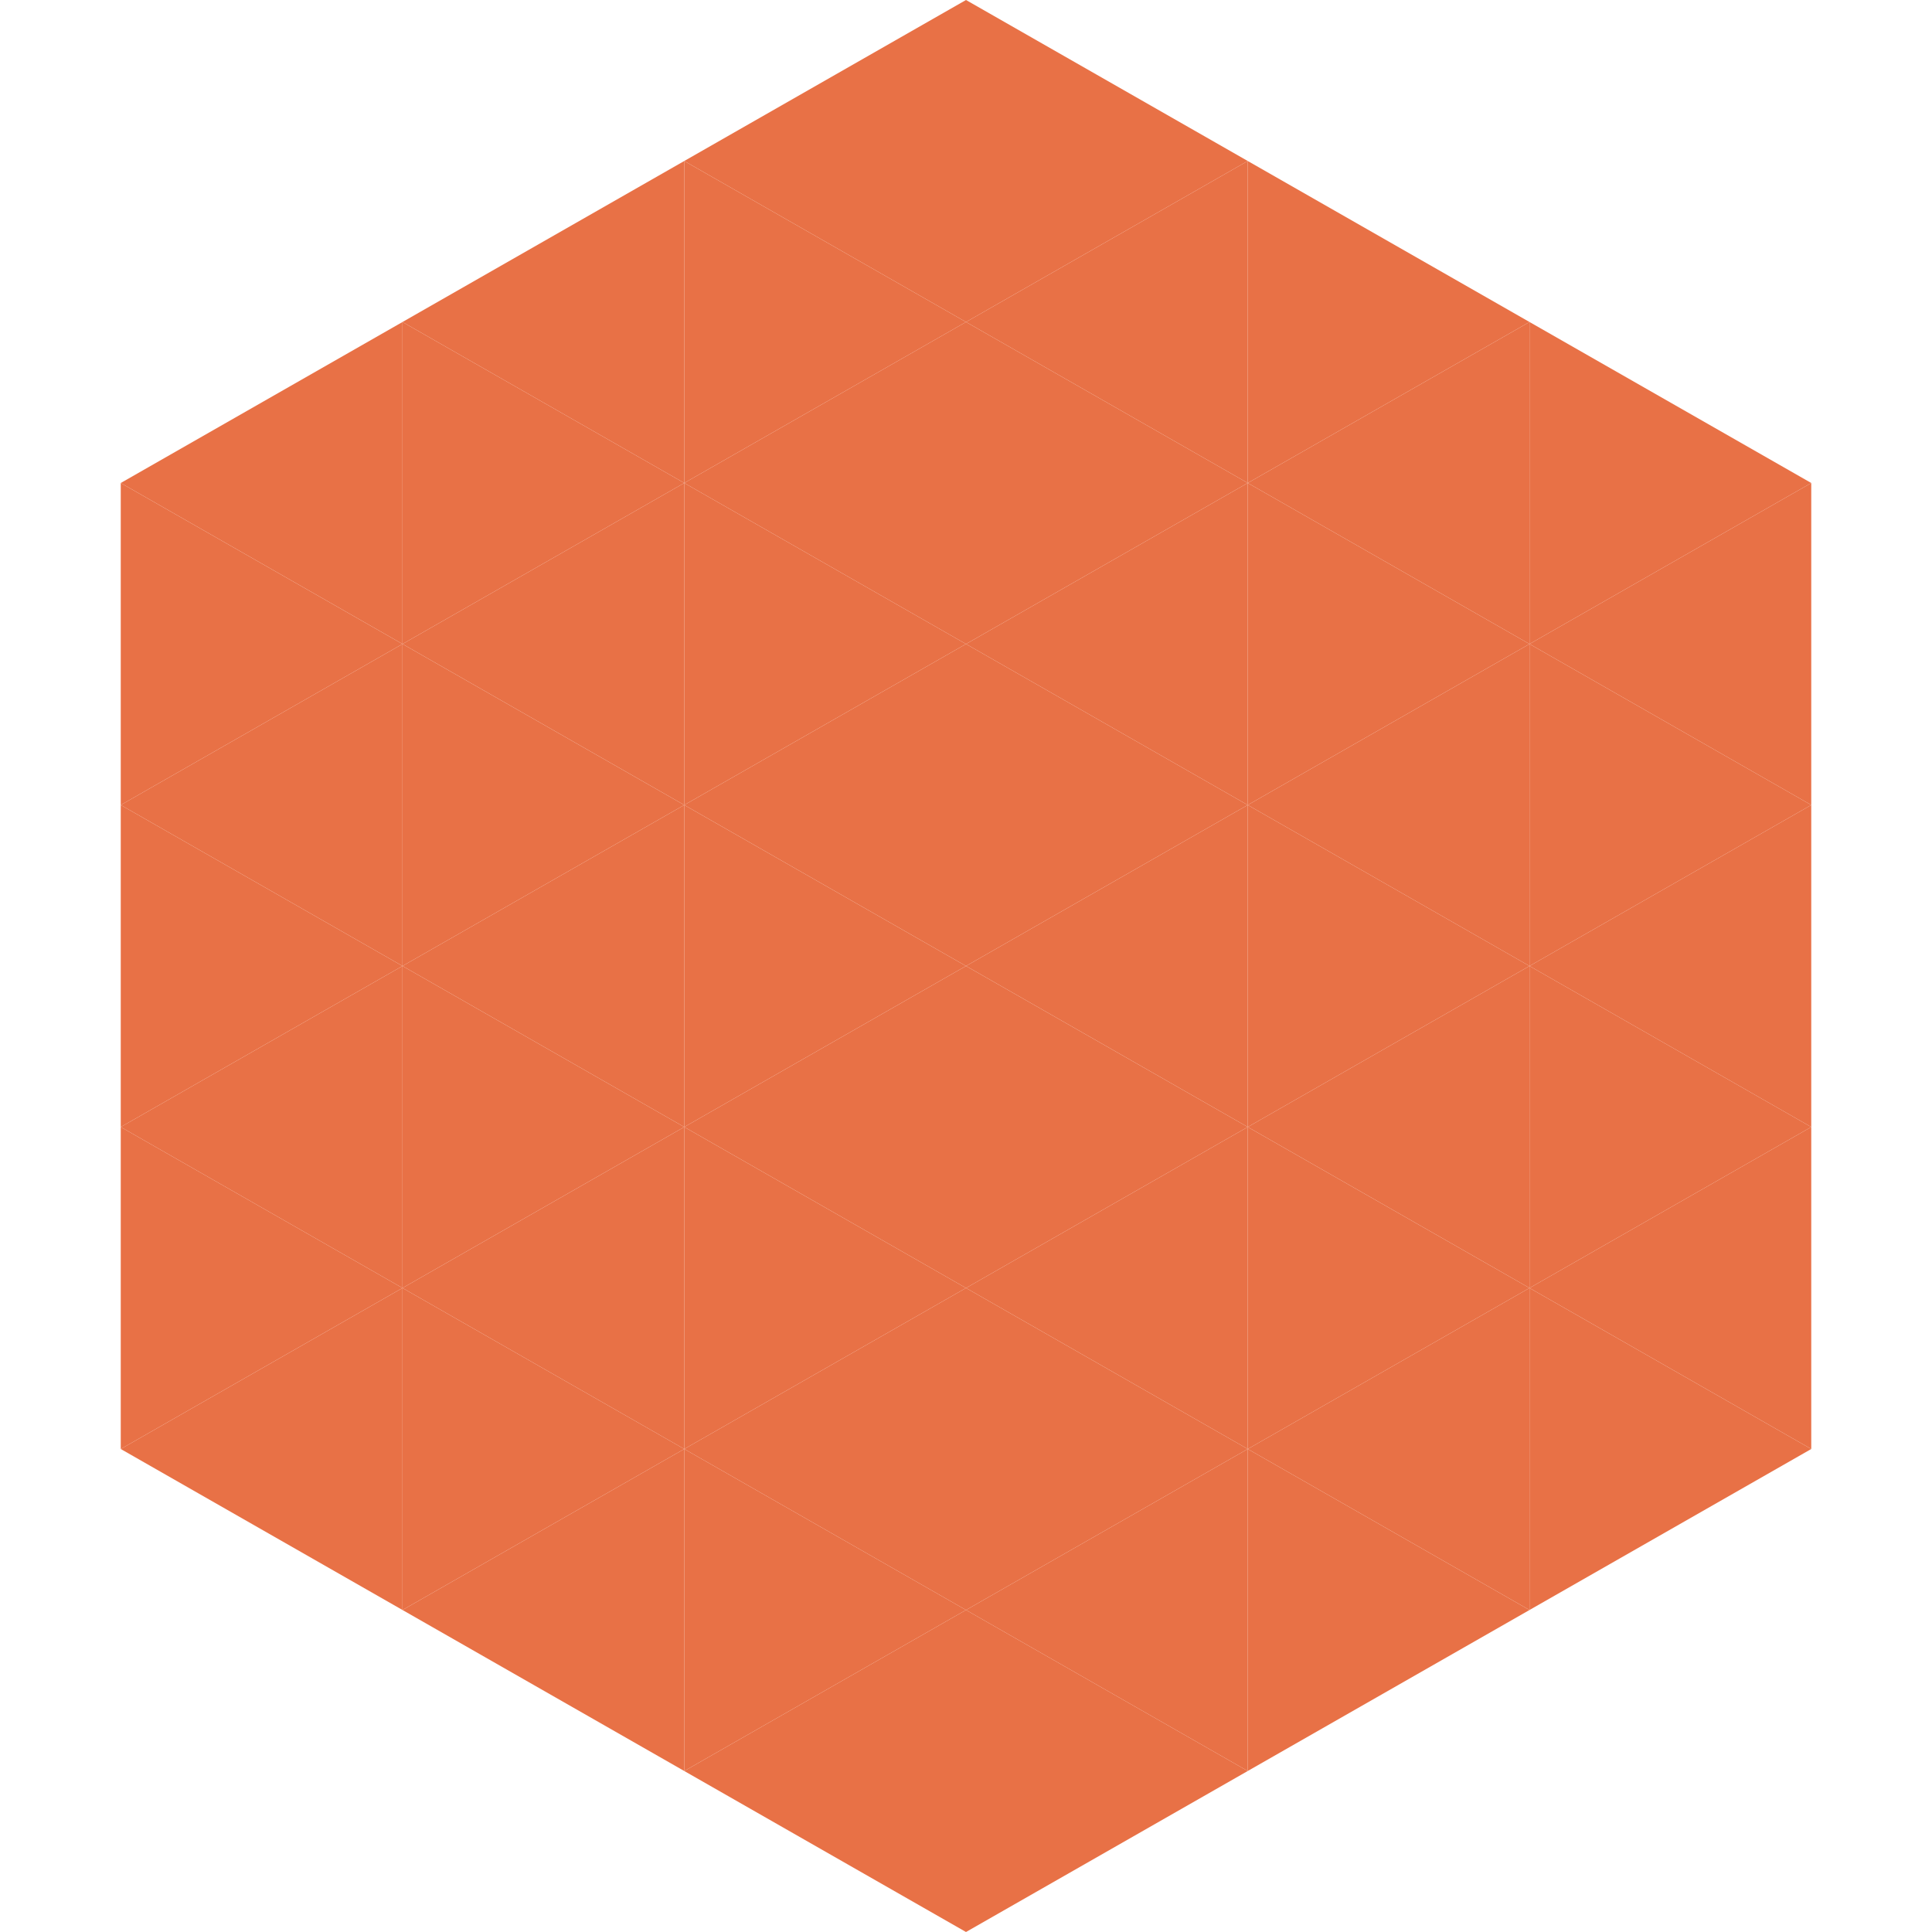 <?xml version="1.0"?>
<!-- Generated by SVGo -->
<svg width="240" height="240"
     xmlns="http://www.w3.org/2000/svg"
     xmlns:xlink="http://www.w3.org/1999/xlink">
<polygon points="50,40 15,60 50,80" style="fill:rgb(232,113,70)" />
<polygon points="190,40 225,60 190,80" style="fill:rgb(232,113,70)" />
<polygon points="15,60 50,80 15,100" style="fill:rgb(232,113,70)" />
<polygon points="225,60 190,80 225,100" style="fill:rgb(232,113,70)" />
<polygon points="50,80 15,100 50,120" style="fill:rgb(232,113,70)" />
<polygon points="190,80 225,100 190,120" style="fill:rgb(232,113,70)" />
<polygon points="15,100 50,120 15,140" style="fill:rgb(232,113,70)" />
<polygon points="225,100 190,120 225,140" style="fill:rgb(232,113,70)" />
<polygon points="50,120 15,140 50,160" style="fill:rgb(232,113,70)" />
<polygon points="190,120 225,140 190,160" style="fill:rgb(232,113,70)" />
<polygon points="15,140 50,160 15,180" style="fill:rgb(232,113,70)" />
<polygon points="225,140 190,160 225,180" style="fill:rgb(232,113,70)" />
<polygon points="50,160 15,180 50,200" style="fill:rgb(232,113,70)" />
<polygon points="190,160 225,180 190,200" style="fill:rgb(232,113,70)" />
<polygon points="15,180 50,200 15,220" style="fill:rgb(255,255,255); fill-opacity:0" />
<polygon points="225,180 190,200 225,220" style="fill:rgb(255,255,255); fill-opacity:0" />
<polygon points="50,0 85,20 50,40" style="fill:rgb(255,255,255); fill-opacity:0" />
<polygon points="190,0 155,20 190,40" style="fill:rgb(255,255,255); fill-opacity:0" />
<polygon points="85,20 50,40 85,60" style="fill:rgb(232,113,70)" />
<polygon points="155,20 190,40 155,60" style="fill:rgb(232,113,70)" />
<polygon points="50,40 85,60 50,80" style="fill:rgb(232,113,70)" />
<polygon points="190,40 155,60 190,80" style="fill:rgb(232,113,70)" />
<polygon points="85,60 50,80 85,100" style="fill:rgb(232,113,70)" />
<polygon points="155,60 190,80 155,100" style="fill:rgb(232,113,70)" />
<polygon points="50,80 85,100 50,120" style="fill:rgb(232,113,70)" />
<polygon points="190,80 155,100 190,120" style="fill:rgb(232,113,70)" />
<polygon points="85,100 50,120 85,140" style="fill:rgb(232,113,70)" />
<polygon points="155,100 190,120 155,140" style="fill:rgb(232,113,70)" />
<polygon points="50,120 85,140 50,160" style="fill:rgb(232,113,70)" />
<polygon points="190,120 155,140 190,160" style="fill:rgb(232,113,70)" />
<polygon points="85,140 50,160 85,180" style="fill:rgb(232,113,70)" />
<polygon points="155,140 190,160 155,180" style="fill:rgb(232,113,70)" />
<polygon points="50,160 85,180 50,200" style="fill:rgb(232,113,70)" />
<polygon points="190,160 155,180 190,200" style="fill:rgb(232,113,70)" />
<polygon points="85,180 50,200 85,220" style="fill:rgb(232,113,70)" />
<polygon points="155,180 190,200 155,220" style="fill:rgb(232,113,70)" />
<polygon points="120,0 85,20 120,40" style="fill:rgb(232,113,70)" />
<polygon points="120,0 155,20 120,40" style="fill:rgb(232,113,70)" />
<polygon points="85,20 120,40 85,60" style="fill:rgb(232,113,70)" />
<polygon points="155,20 120,40 155,60" style="fill:rgb(232,113,70)" />
<polygon points="120,40 85,60 120,80" style="fill:rgb(232,113,70)" />
<polygon points="120,40 155,60 120,80" style="fill:rgb(232,113,70)" />
<polygon points="85,60 120,80 85,100" style="fill:rgb(232,113,70)" />
<polygon points="155,60 120,80 155,100" style="fill:rgb(232,113,70)" />
<polygon points="120,80 85,100 120,120" style="fill:rgb(232,113,70)" />
<polygon points="120,80 155,100 120,120" style="fill:rgb(232,113,70)" />
<polygon points="85,100 120,120 85,140" style="fill:rgb(232,113,70)" />
<polygon points="155,100 120,120 155,140" style="fill:rgb(232,113,70)" />
<polygon points="120,120 85,140 120,160" style="fill:rgb(232,113,70)" />
<polygon points="120,120 155,140 120,160" style="fill:rgb(232,113,70)" />
<polygon points="85,140 120,160 85,180" style="fill:rgb(232,113,70)" />
<polygon points="155,140 120,160 155,180" style="fill:rgb(232,113,70)" />
<polygon points="120,160 85,180 120,200" style="fill:rgb(232,113,70)" />
<polygon points="120,160 155,180 120,200" style="fill:rgb(232,113,70)" />
<polygon points="85,180 120,200 85,220" style="fill:rgb(232,113,70)" />
<polygon points="155,180 120,200 155,220" style="fill:rgb(232,113,70)" />
<polygon points="120,200 85,220 120,240" style="fill:rgb(232,113,70)" />
<polygon points="120,200 155,220 120,240" style="fill:rgb(232,113,70)" />
<polygon points="85,220 120,240 85,260" style="fill:rgb(255,255,255); fill-opacity:0" />
<polygon points="155,220 120,240 155,260" style="fill:rgb(255,255,255); fill-opacity:0" />
</svg>
